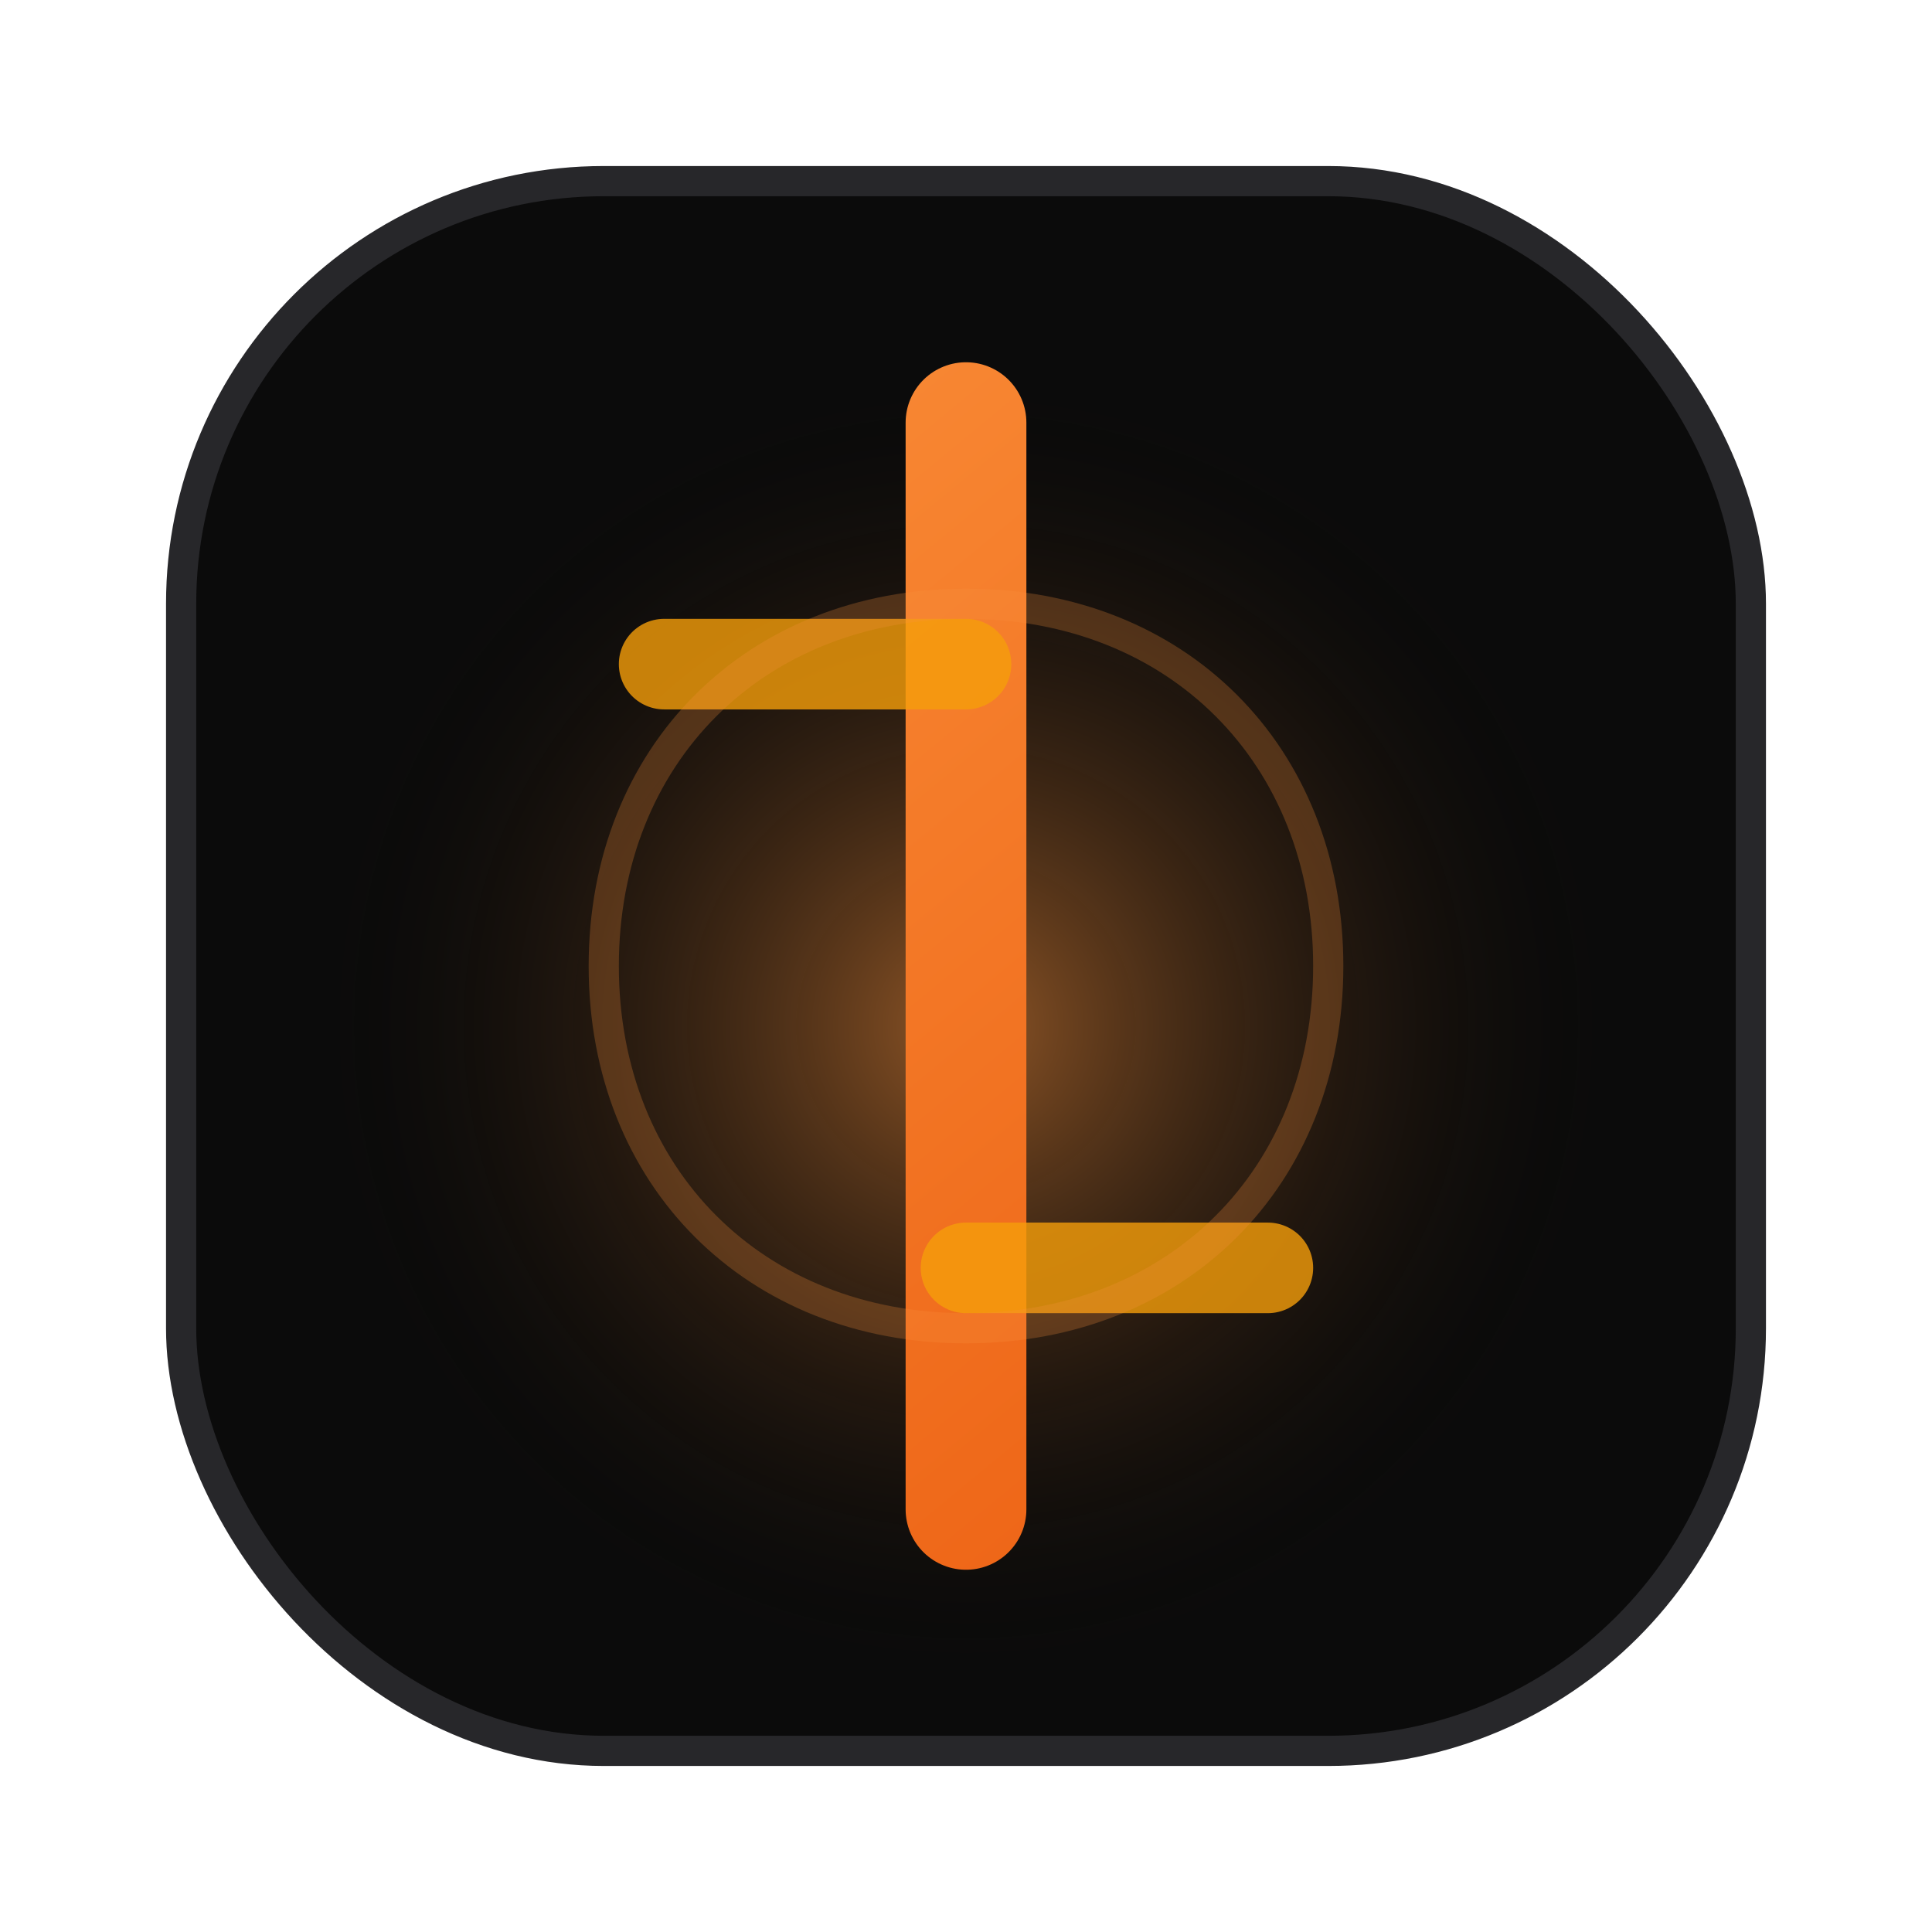 <svg xmlns="http://www.w3.org/2000/svg" viewBox="0 0 64 64" fill="none">
  <defs>
    <linearGradient id="ember" x1="14" y1="10" x2="52" y2="56" gradientUnits="userSpaceOnUse">
      <stop offset="0" stop-color="#fb923c"/>
      <stop offset="1" stop-color="#ea580c"/>
    </linearGradient>
    <radialGradient id="glow" cx="0" cy="0" r="1" gradientUnits="userSpaceOnUse" gradientTransform="translate(32 34) rotate(90) scale(22)">
      <stop offset="0" stop-color="#fb923c" stop-opacity="0.55"/>
      <stop offset="1" stop-color="#000000" stop-opacity="0"/>
    </radialGradient>
  </defs>

  <!-- Dark plate -->
  <rect x="6" y="6" width="52" height="52" rx="14" fill="#0b0b0b"/>
  <rect x="6" y="6" width="52" height="52" rx="14" stroke="#27272a"/>

  <!-- Ember glow core -->
  <circle cx="32" cy="34" r="22" fill="url(#glow)"/>

  <!-- Axis / Gate mark -->
  <path d="M32 14v36" stroke="url(#ember)" stroke-width="4" stroke-linecap="round"/>
  <path d="M22 22h10" stroke="#f59e0b" stroke-opacity="0.8" stroke-width="3" stroke-linecap="round"/>
  <path d="M32 42h10" stroke="#f59e0b" stroke-opacity="0.8" stroke-width="3" stroke-linecap="round"/>

  <!-- Subtle inner ring -->
  <path d="M32 20c7 0 12 5 12 12s-5 12-12 12-12-5-12-12 5-12 12-12Z" stroke="#fb923c" stroke-opacity="0.25"/>
</svg>
